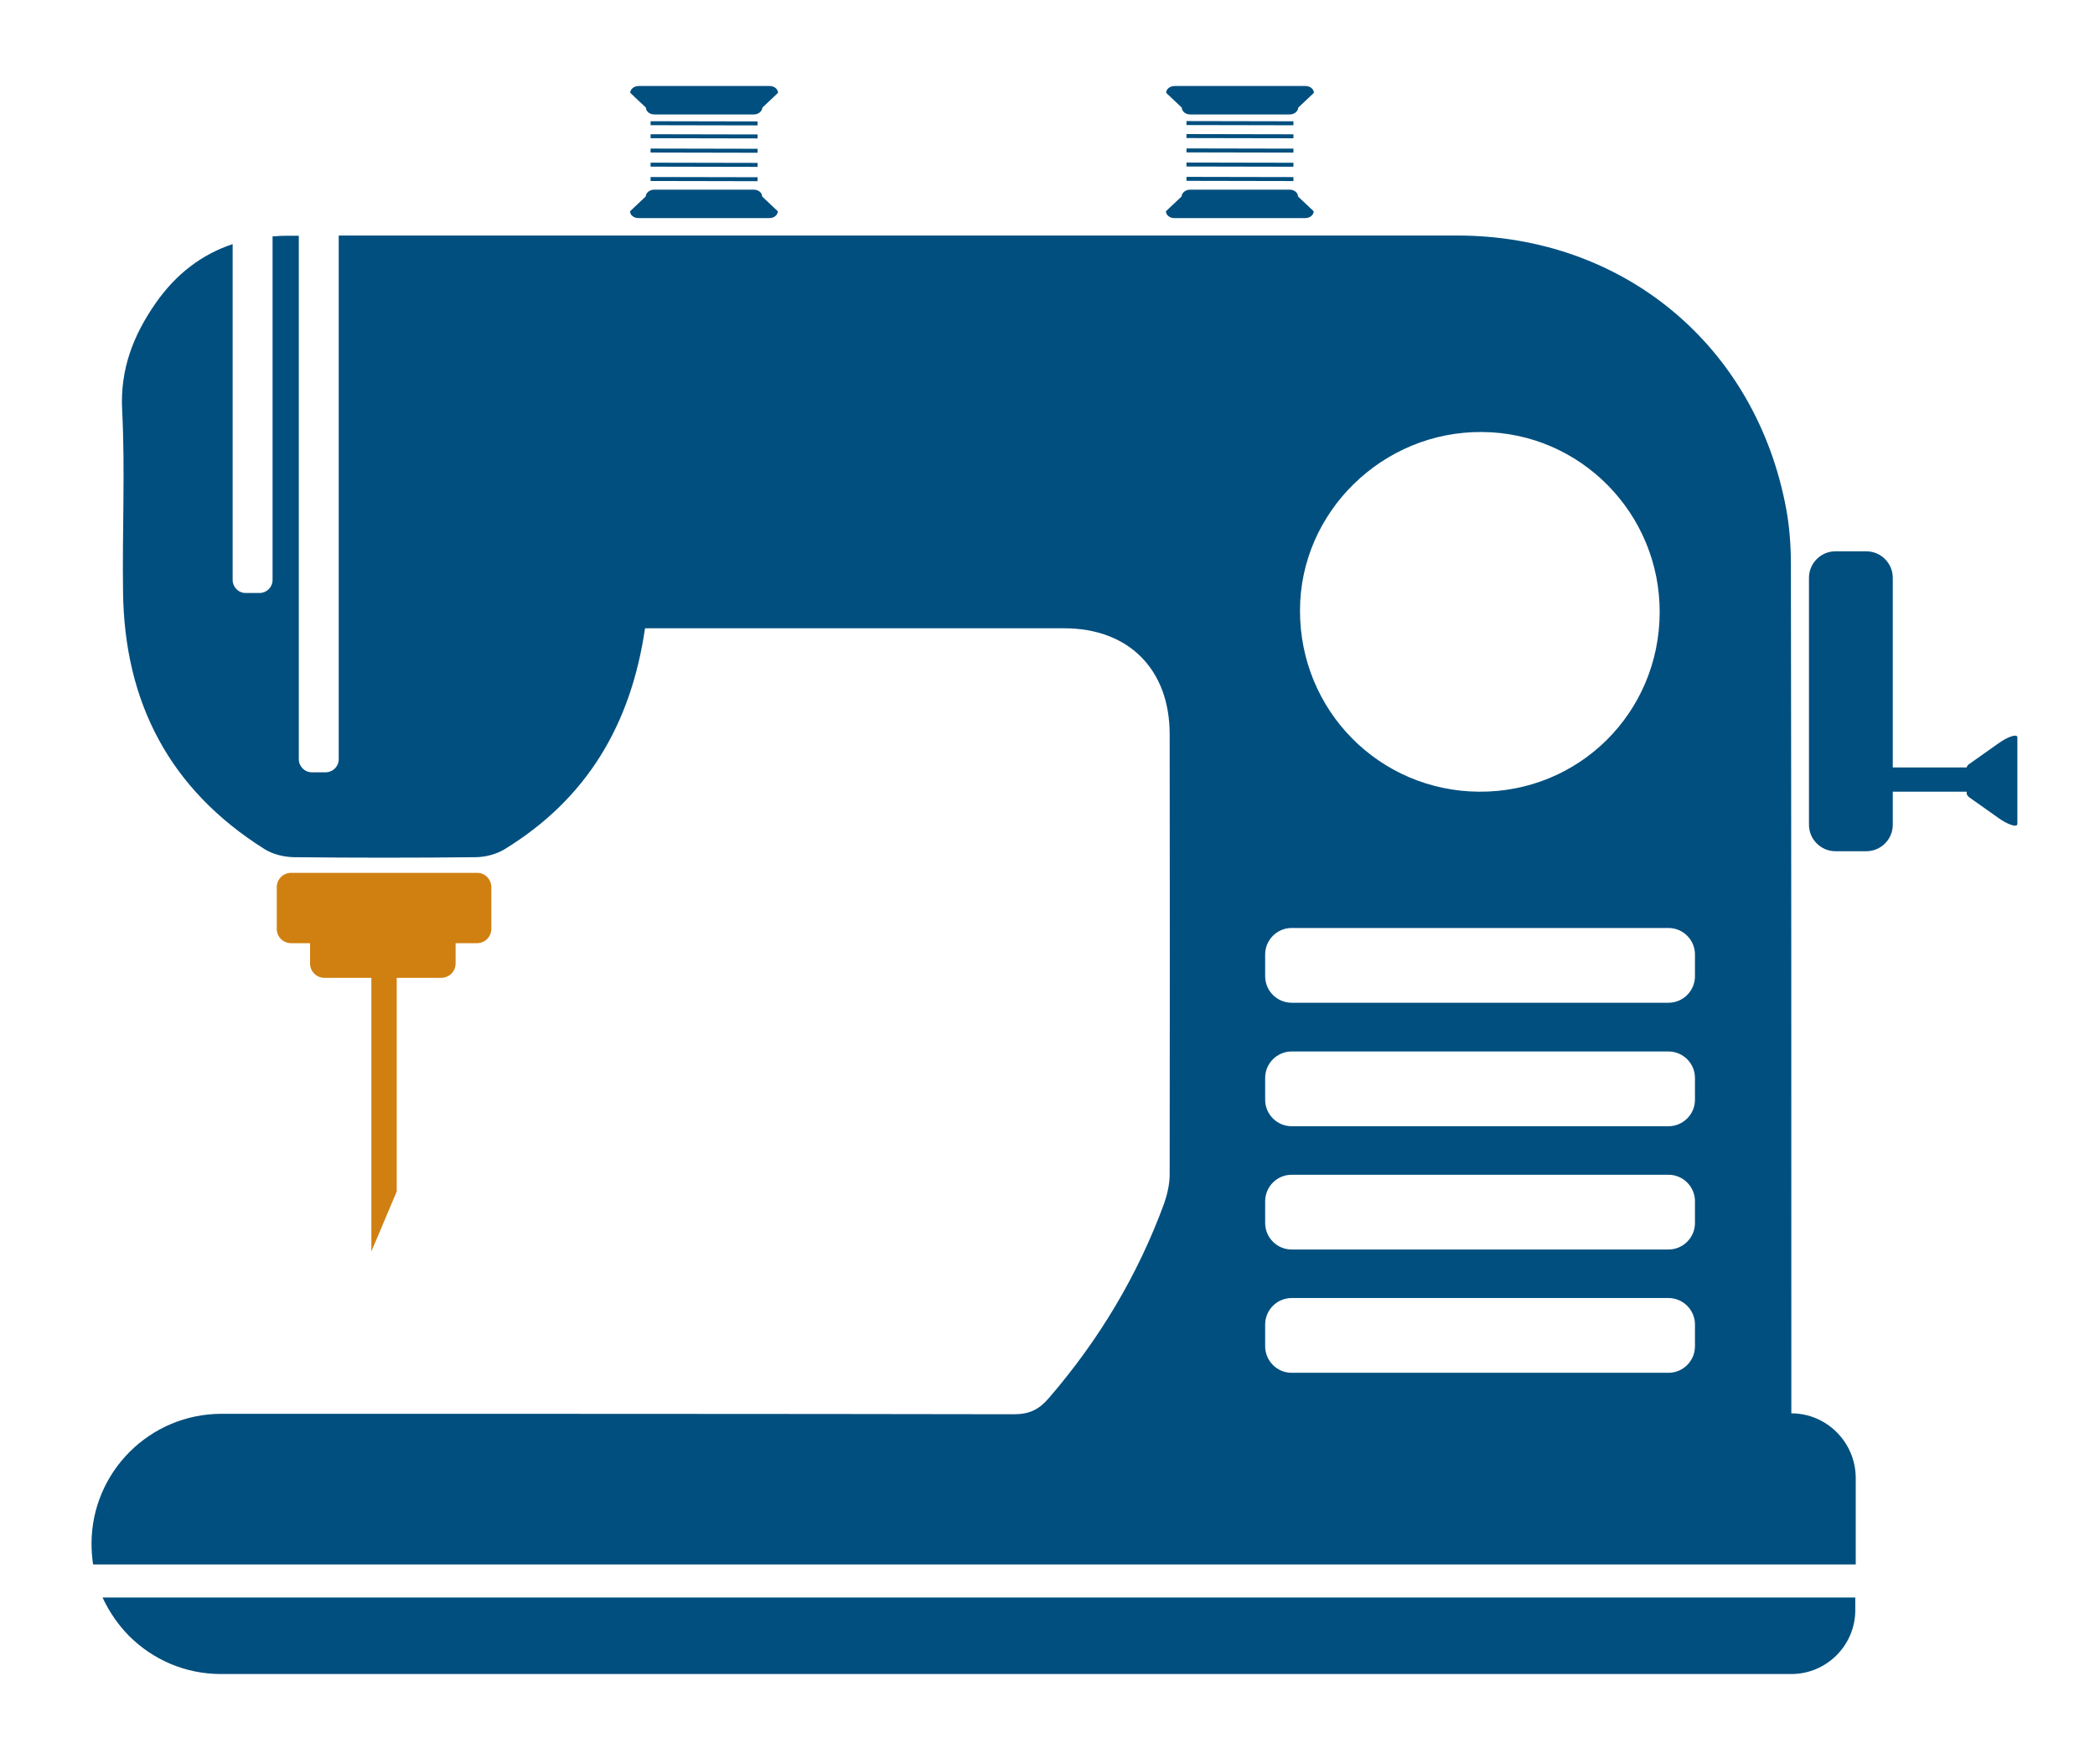 <svg width="950" height="800" xmlns="http://www.w3.org/2000/svg">
 <g>
  <title>background</title>
  <rect x="-1" y="-1" width="952" height="802" id="canvas_background" fill="none"/>
 </g>

 <g>
  <title>Layer 1</title>
  <g id="svg_1">
   <g id="svg_2">
    <g id="svg_3">
     <path d="m46.5,724.4c3,6.5 7.1,12.4 12,17.4c10.7,10.7 25.4,17.3 41.7,17.3l712.1,0c16,0 29,-13 29,-29l0,-5.7l-794.8,0zm765.8,-83.5l0,-11.9c0,-124.4 0,-248.7 -0.2,-373.1c0,-8.3 -0.6,-16.8 -2.1,-25c-13.7,-74.1 -73.8,-124.1 -149.3,-124.1c-119.9,0 -239.8,0 -359.6,0c-49.2,0 -98.4,0 -147.5,0l0,237.5c0,3.3 -2.7,5.9 -5.9,5.9l-6.3,0c-3.3,0 -5.9,-2.7 -5.9,-5.9l0,-237.4l-4.9,0c-2.4,0 -4.7,0.1 -7,0.3l0,155.8c0,3.3 -2.7,5.9 -5.9,5.9l-6.3,0c-3.3,0 -5.9,-2.7 -5.9,-5.9l0,-152.3c-13.9,4.6 -25.7,13.5 -35,26.9c-10,14.4 -16.1,29.8 -15.1,48.5c1.4,27.4 0,54.9 0.4,82.3c0.6,50.2 21.2,89.6 64.1,116.6c3.8,2.4 8.8,3.6 13.3,3.7c27.5,0.3 54.9,0.3 82.3,0c4.5,0 9.5,-1.3 13.3,-3.6c37.1,-22.7 57.3,-56.3 63.7,-100.2l7.8,0c60.8,0 121.5,0 182.3,0c29.1,0 47.7,18.5 47.8,47.8c0.1,66.7 0.1,133.3 0,200c0,4.3 -1.1,8.9 -2.5,13c-12,32.7 -29.6,62 -52.4,88.4c-4.4,5.1 -8.8,7.2 -15.6,7.2c-97.1,-0.2 -269.2,-0.2 -359.4,-0.2c-32.6,0 -59,26.4 -59,59c0,3.2 0.3,6.3 0.7,9.3l799.3,0l0,-39.5c-0.2,-16 -13.2,-29 -29.2,-29zm-140.2,-445c44.6,0.3 80.7,37 80.5,81.9c-0.2,45.4 -36.5,81.5 -81.9,81.2c-45.2,-0.3 -81.3,-36.8 -81.2,-82.2c0,-44.6 37.5,-81.3 82.6,-80.9zm96.5,414.6c0,6.6 -5.4,12 -12,12l-170.9,0c-6.6,0 -12,-5.4 -12,-12l0,-9.9c0,-6.6 5.4,-12 12,-12l170.9,0c6.6,0 12,5.4 12,12l0,9.9zm0,-55.9c0,6.6 -5.4,12 -12,12l-170.9,0c-6.6,0 -12,-5.4 -12,-12l0,-9.9c0,-6.6 5.4,-12 12,-12l170.9,0c6.6,0 12,5.4 12,12l0,9.9zm0,-55.9c0,6.6 -5.4,12 -12,12l-170.9,0c-6.6,0 -12,-5.4 -12,-12l0,-9.9c0,-6.6 5.4,-12 12,-12l170.9,0c6.6,0 12,5.4 12,12l0,9.9zm0,-56c0,6.6 -5.4,12 -12,12l-170.9,0c-6.6,0 -12,-5.4 -12,-12l0,-9.9c0,-6.6 5.4,-12 12,-12l170.9,0c6.6,0 12,5.4 12,12l0,9.9z" id="svg_4" fill="#004f7f"/>
    </g>
    <g id="svg_5">
     <path d="m222.8,402.3l0,18.9c0,3.6 -2.9,6.5 -6.5,6.5l-9.7,0l0,9.2c0,3.6 -2.9,6.5 -6.5,6.5l-20.2,0l0,96.9l-11.5,27.2l0,-124.1l-21.3,0c-3.6,0 -6.5,-2.9 -6.5,-6.5l0,-9.2l-8.6,0c-3.6,0 -6.5,-2.9 -6.5,-6.5l0,-18.9c0,-3.6 2.9,-6.5 6.5,-6.5l84.5,0c3.4,0 6.3,2.9 6.3,6.5z" id="svg_6" fill="#d08011"/>
    </g>
   </g>
   <g id="svg_7">
    <g id="svg_8">
     <g id="svg_9">
      <path d="m341.8,51.9l-45.1,0c-2.1,0 -3.8,-1.4 -3.8,-3.1l-7.1,-6.7c0,-1.7 1.7,-3.1 3.8,-3.1l59.4,0c2.1,0 3.8,1.4 3.8,3.1l-7.1,6.7c-0.1,1.7 -1.8,3.1 -3.9,3.1z" id="svg_10" fill="#004f7f"/>
     </g>
    </g>
    <g id="svg_11">
     <g id="svg_12">
      <path d="m296.7,86l45.1,0c2.1,0 3.8,1.4 3.8,3.1l7.1,6.7c0,1.7 -1.7,3.1 -3.8,3.1l-59.4,0c-2.1,0 -3.8,-1.4 -3.8,-3.1l7.1,-6.7c0.1,-1.7 1.8,-3.1 3.9,-3.1z" id="svg_13" fill="#004f7f"/>
     </g>
    </g>
    <g id="svg_14">
     <g id="svg_15">
      <rect x="294.771" y="55.15" transform="matrix(1,0.002,-0.002,1,0.356,-0.772) " width="48.5" height="1.8" id="svg_16" fill="#004f7f"/>
     </g>
    </g>
    <g id="svg_17">
     <g id="svg_18">
      <rect x="294.771" y="61.05" transform="matrix(1,0.002,-0.002,1,0.37,-0.772) " width="48.5" height="1.8" id="svg_19" fill="#004f7f"/>
     </g>
    </g>
    <g id="svg_20">
     <g id="svg_21">
      <rect x="294.771" y="67.55" transform="matrix(1,0.002,-0.002,1,0.384,-0.772) " width="48.5" height="1.8" id="svg_22" fill="#004f7f"/>
     </g>
    </g>
    <g id="svg_23">
     <g id="svg_24">
      <rect x="294.771" y="73.95" transform="matrix(1,0.002,-0.002,1,0.399,-0.772) " width="48.5" height="1.8" id="svg_25" fill="#004f7f"/>
     </g>
    </g>
    <g id="svg_26">
     <g id="svg_27">
      <rect x="294.771" y="80.45" transform="matrix(1,0.002,-0.002,1,0.413,-0.772) " width="48.5" height="1.8" id="svg_28" fill="#004f7f"/>
     </g>
    </g>
   </g>
   <g id="svg_29">
    <g id="svg_30">
     <g id="svg_31">
      <path d="m584.8,51.9l-45.1,0c-2.1,0 -3.8,-1.4 -3.8,-3.1l-7.1,-6.7c0,-1.7 1.7,-3.1 3.8,-3.1l59.4,0c2.1,0 3.8,1.4 3.8,3.1l-7.1,6.7c-0.1,1.7 -1.8,3.1 -3.9,3.1z" id="svg_32" fill="#004f7f"/>
     </g>
    </g>
    <g id="svg_33">
     <g id="svg_34">
      <path d="m539.7,86l45.1,0c2.1,0 3.8,1.4 3.8,3.1l7.1,6.7c0,1.7 -1.7,3.1 -3.8,3.1l-59.4,0c-2.1,0 -3.8,-1.4 -3.8,-3.1l7.1,-6.7c0.1,-1.7 1.8,-3.1 3.9,-3.1z" id="svg_35" fill="#004f7f"/>
     </g>
    </g>
    <g id="svg_36">
     <g id="svg_37">
      <rect x="537.771" y="55.15" transform="matrix(1,0.002,-0.002,1,0.357,-1.322) " width="48.5" height="1.8" id="svg_38" fill="#004f7f"/>
     </g>
    </g>
    <g id="svg_39">
     <g id="svg_40">
      <rect x="537.771" y="61.05" transform="matrix(1,0.002,-0.002,1,0.37,-1.322) " width="48.5" height="1.8" id="svg_41" fill="#004f7f"/>
     </g>
    </g>
    <g id="svg_42">
     <g id="svg_43">
      <rect x="537.771" y="67.55" transform="matrix(1,0.002,-0.002,1,0.385,-1.322) " width="48.5" height="1.8" id="svg_44" fill="#004f7f"/>
     </g>
    </g>
    <g id="svg_45">
     <g id="svg_46">
      <rect x="537.771" y="73.95" transform="matrix(1,0.002,-0.002,1,0.4,-1.322) " width="48.5" height="1.8" id="svg_47" fill="#004f7f"/>
     </g>
    </g>
    <g id="svg_48">
     <g id="svg_49">
      <rect x="537.771" y="80.45" transform="matrix(1,0.002,-0.002,1,0.414,-1.322) " width="48.5" height="1.8" id="svg_50" fill="#004f7f"/>
     </g>
    </g>
   </g>
   <g id="svg_51">
    <path d="m914.8,334.4l0,39.2c0,1.9 -4.6,0.2 -8.6,-2.7l-13.3,-9.4c-0.6,-0.5 -1.1,-1.2 -1.1,-1.8l0,-0.7l-33.5,0l0,15c0,6.6 -5.4,12 -12,12l-14,0c-6.6,0 -12,-5.4 -12,-12l0,-112c0,-6.6 5.4,-12 12,-12l14,0c6.6,0 12,5.4 12,12l0,86l33.5,0c0.1,-0.5 0.5,-1.1 1.1,-1.5l13.3,-9.4c4,-2.9 8.6,-4.6 8.6,-2.7z" id="svg_52" fill="#004f7f"/>
   </g>
  </g>
 </g>
</svg>